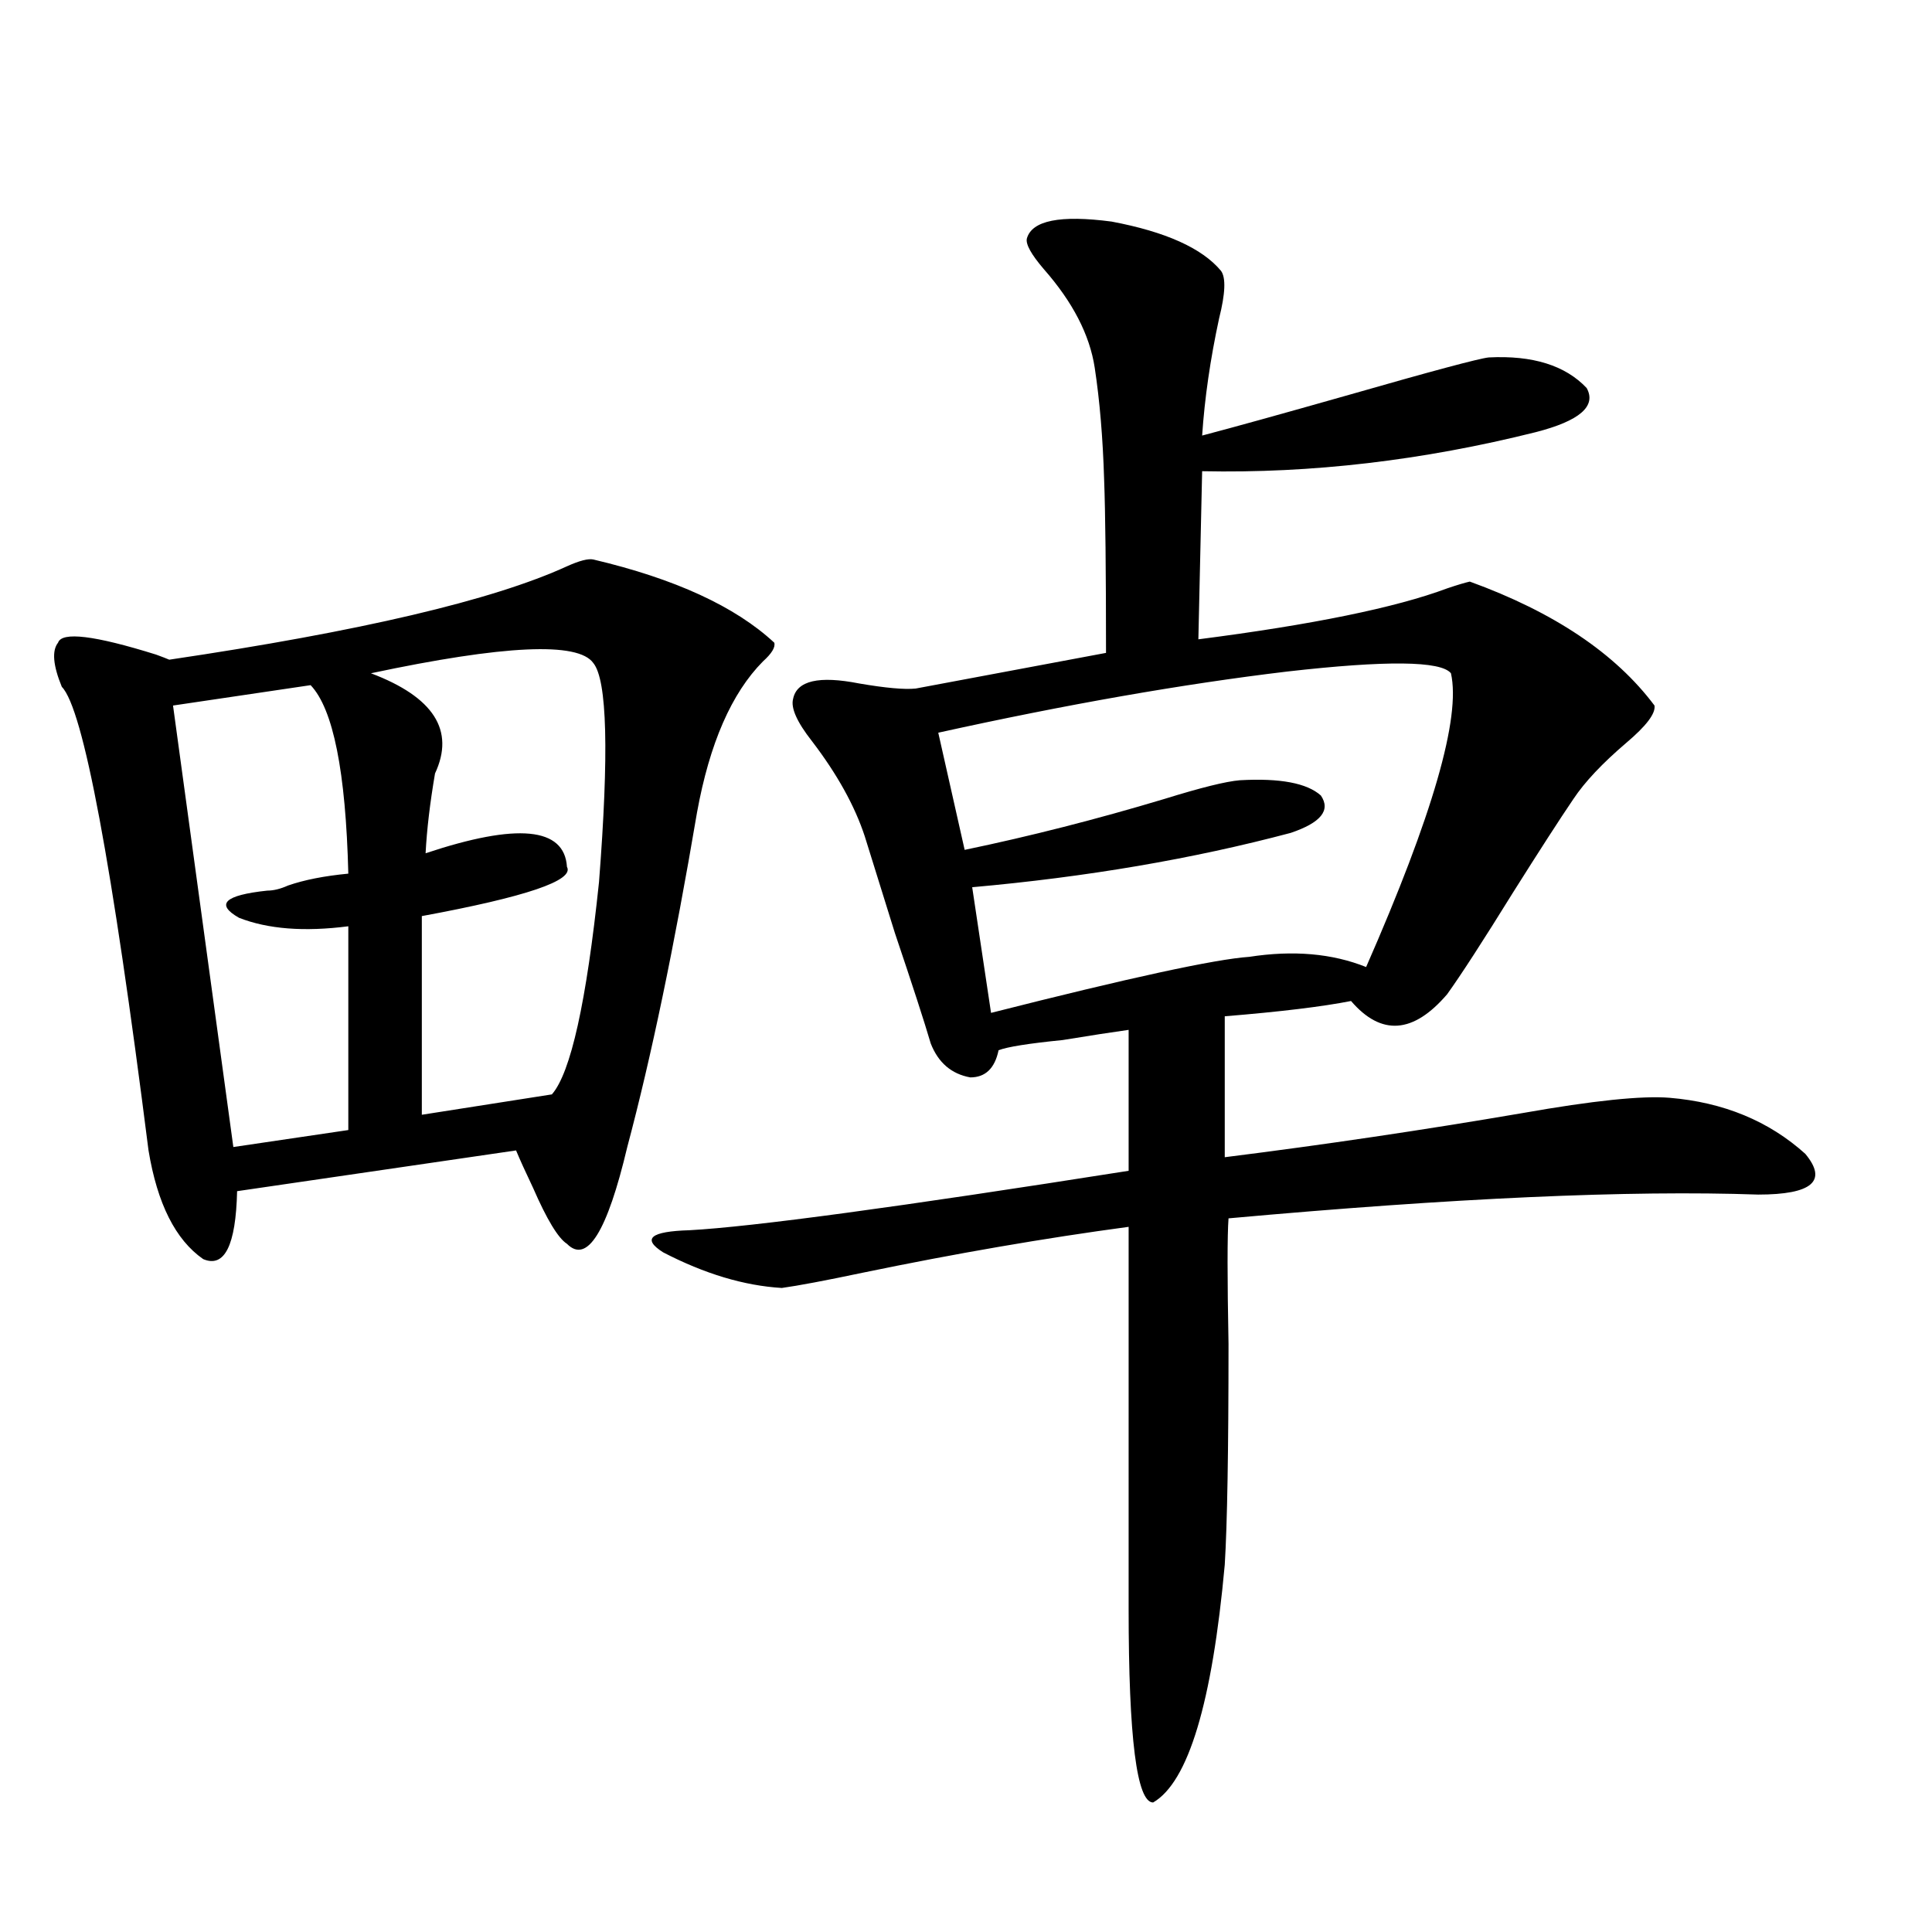 <?xml version="1.0" encoding="utf-8"?>
<!-- Generator: Adobe Illustrator 16.0.0, SVG Export Plug-In . SVG Version: 6.00 Build 0)  -->
<!DOCTYPE svg PUBLIC "-//W3C//DTD SVG 1.1//EN" "http://www.w3.org/Graphics/SVG/1.1/DTD/svg11.dtd">
<svg version="1.1" id="图层_1" xmlns="http://www.w3.org/2000/svg" xmlns:xlink="http://www.w3.org/1999/xlink" x="0px" y="0px"
	 width="1000px" height="1000px" viewBox="0 0 1000 1000" enable-background="new 0 0 1000 1000" xml:space="preserve">
<path d="M400.771,332.664c0.641,2.349-1.311,5.576-5.854,9.668c-16.265,16.411-27.651,42.49-34.146,78.223
	c-11.707,69.146-23.749,126.865-36.097,173.145c-10.411,43.945-20.822,60.645-31.219,50.098
	c-4.558-2.925-10.411-12.593-17.561-29.004c-3.902-8.198-6.829-14.639-8.78-19.336l-144.387,21.094
	c-0.655,28.125-6.509,39.854-17.561,35.156c-14.313-9.956-23.749-28.701-28.292-56.25C58.005,446.634,43.051,366.653,31.999,355.516
	c-4.558-11.123-5.213-18.745-1.951-22.852c1.951-5.85,18.856-3.804,50.73,6.152c3.247,1.182,5.519,2.061,6.829,2.637
	c98.854-14.639,167.466-30.762,205.849-48.34c6.494-2.925,11.052-4.092,13.658-3.516
	C349.385,299.568,380.604,313.919,400.771,332.664z M160.776,354.637l-71.218,10.547l31.219,228.516l59.511-8.789V479.441
	c-22.773,2.939-41.63,1.47-56.584-4.395c-12.362-7.031-7.484-11.714,14.634-14.063c3.247,0,6.829-0.879,10.731-2.637
	c8.445-2.925,18.856-4.971,31.219-6.152C178.978,399.461,172.483,366.941,160.776,354.637z M307.114,343.211
	c-7.805-11.123-46.188-9.365-115.119,5.273c32.515,12.305,43.566,29.595,33.17,51.855c-2.606,15.244-4.237,29.004-4.878,41.309
	c47.469-15.82,71.858-13.472,73.169,7.031c3.902,7.031-21.143,15.532-75.12,25.488V577l67.315-10.547
	c9.756-11.123,17.881-47.749,24.39-109.863C315.239,389.793,314.264,352,307.114,343.211z M631.984,140.184
	c2.592,3.516,2.271,11.729-0.976,24.609c-4.558,21.094-7.484,41.309-8.78,60.645c15.609-4.092,40.975-11.123,76.096-21.094
	c42.926-12.305,66.98-18.745,72.193-19.336c22.759-1.167,39.664,4.106,50.73,15.82c5.198,9.38-3.582,17.002-26.341,22.852
	c-58.535,14.653-116.095,21.396-172.679,20.215l-1.951,87.012c59.176-7.607,102.102-16.396,128.777-26.367
	c5.198-1.758,9.101-2.925,11.707-3.516c43.566,15.82,75.44,37.217,95.607,64.16c0.641,4.106-4.237,10.547-14.634,19.336
	c-12.362,10.547-21.463,20.215-27.316,29.004c-7.164,10.547-17.561,26.67-31.219,48.34c-15.609,25.2-26.996,42.778-34.146,52.734
	c-17.561,20.518-34.146,21.685-49.755,3.516c-14.969,2.939-36.752,5.576-65.364,7.91v72.949
	c51.371-6.44,102.757-14.063,154.143-22.852c36.417-6.44,61.782-9.077,76.096-7.91c27.957,2.349,51.371,12.017,70.242,29.004
	c11.707,14.063,3.567,21.094-24.39,21.094c-66.34-2.334-157.725,1.758-274.14,12.305c-0.655,8.789-0.655,30.474,0,65.039
	c0,55.083-0.655,93.164-1.951,114.258c-6.509,71.48-18.871,112.5-37.072,123.047c-8.46,0-12.683-33.398-12.683-100.195V635.008
	c-43.581,5.864-89.434,13.774-137.558,23.73c-19.512,4.106-33.505,6.743-41.95,7.91c-19.512-1.167-39.999-7.319-61.462-18.457
	c-11.066-7.031-6.509-10.835,13.658-11.426c32.515-1.758,108.29-12.002,227.312-30.762v-72.949
	c-8.46,1.182-19.847,2.939-34.146,5.273c-17.561,1.758-28.627,3.516-33.17,5.273c-1.951,9.38-6.829,14.063-14.634,14.063
	c-9.756-1.758-16.585-7.607-20.487-17.578c-3.262-11.123-9.436-30.171-18.536-57.129c-9.115-29.292-14.313-45.991-15.609-50.098
	c-5.213-15.82-14.313-32.217-27.316-49.219c-7.805-9.956-11.066-17.275-9.756-21.973c1.951-9.365,13.323-12.002,34.146-7.91
	c13.658,2.349,23.414,3.228,29.268,2.637l98.534-18.457c0-42.764-0.335-72.646-0.976-89.648c-0.655-21.67-2.286-41.006-4.878-58.008
	c-2.606-16.987-11.387-33.975-26.341-50.977c-6.509-7.607-9.436-12.881-8.78-15.82c2.592-9.365,17.226-12.305,43.901-8.789
	C603.357,119.969,622.229,128.47,631.984,140.184z M485.646,379.246l13.658,60.645c33.811-7.031,68.291-15.82,103.412-26.367
	c18.856-5.85,31.859-9.077,39.023-9.668c20.808-1.167,34.786,1.47,41.95,7.91c5.198,7.622,0,14.063-15.609,19.336
	c-50.73,13.486-105.698,22.852-164.874,28.125l9.756,65.039c71.538-18.154,116.095-27.822,133.655-29.004
	c22.759-3.516,42.926-1.758,60.486,5.273c34.466-78.511,49.1-129.199,43.901-152.051c-5.213-6.44-33.505-6.729-84.876-0.879
	C612.138,354.061,551.986,364.607,485.646,379.246z"/>
</svg>
